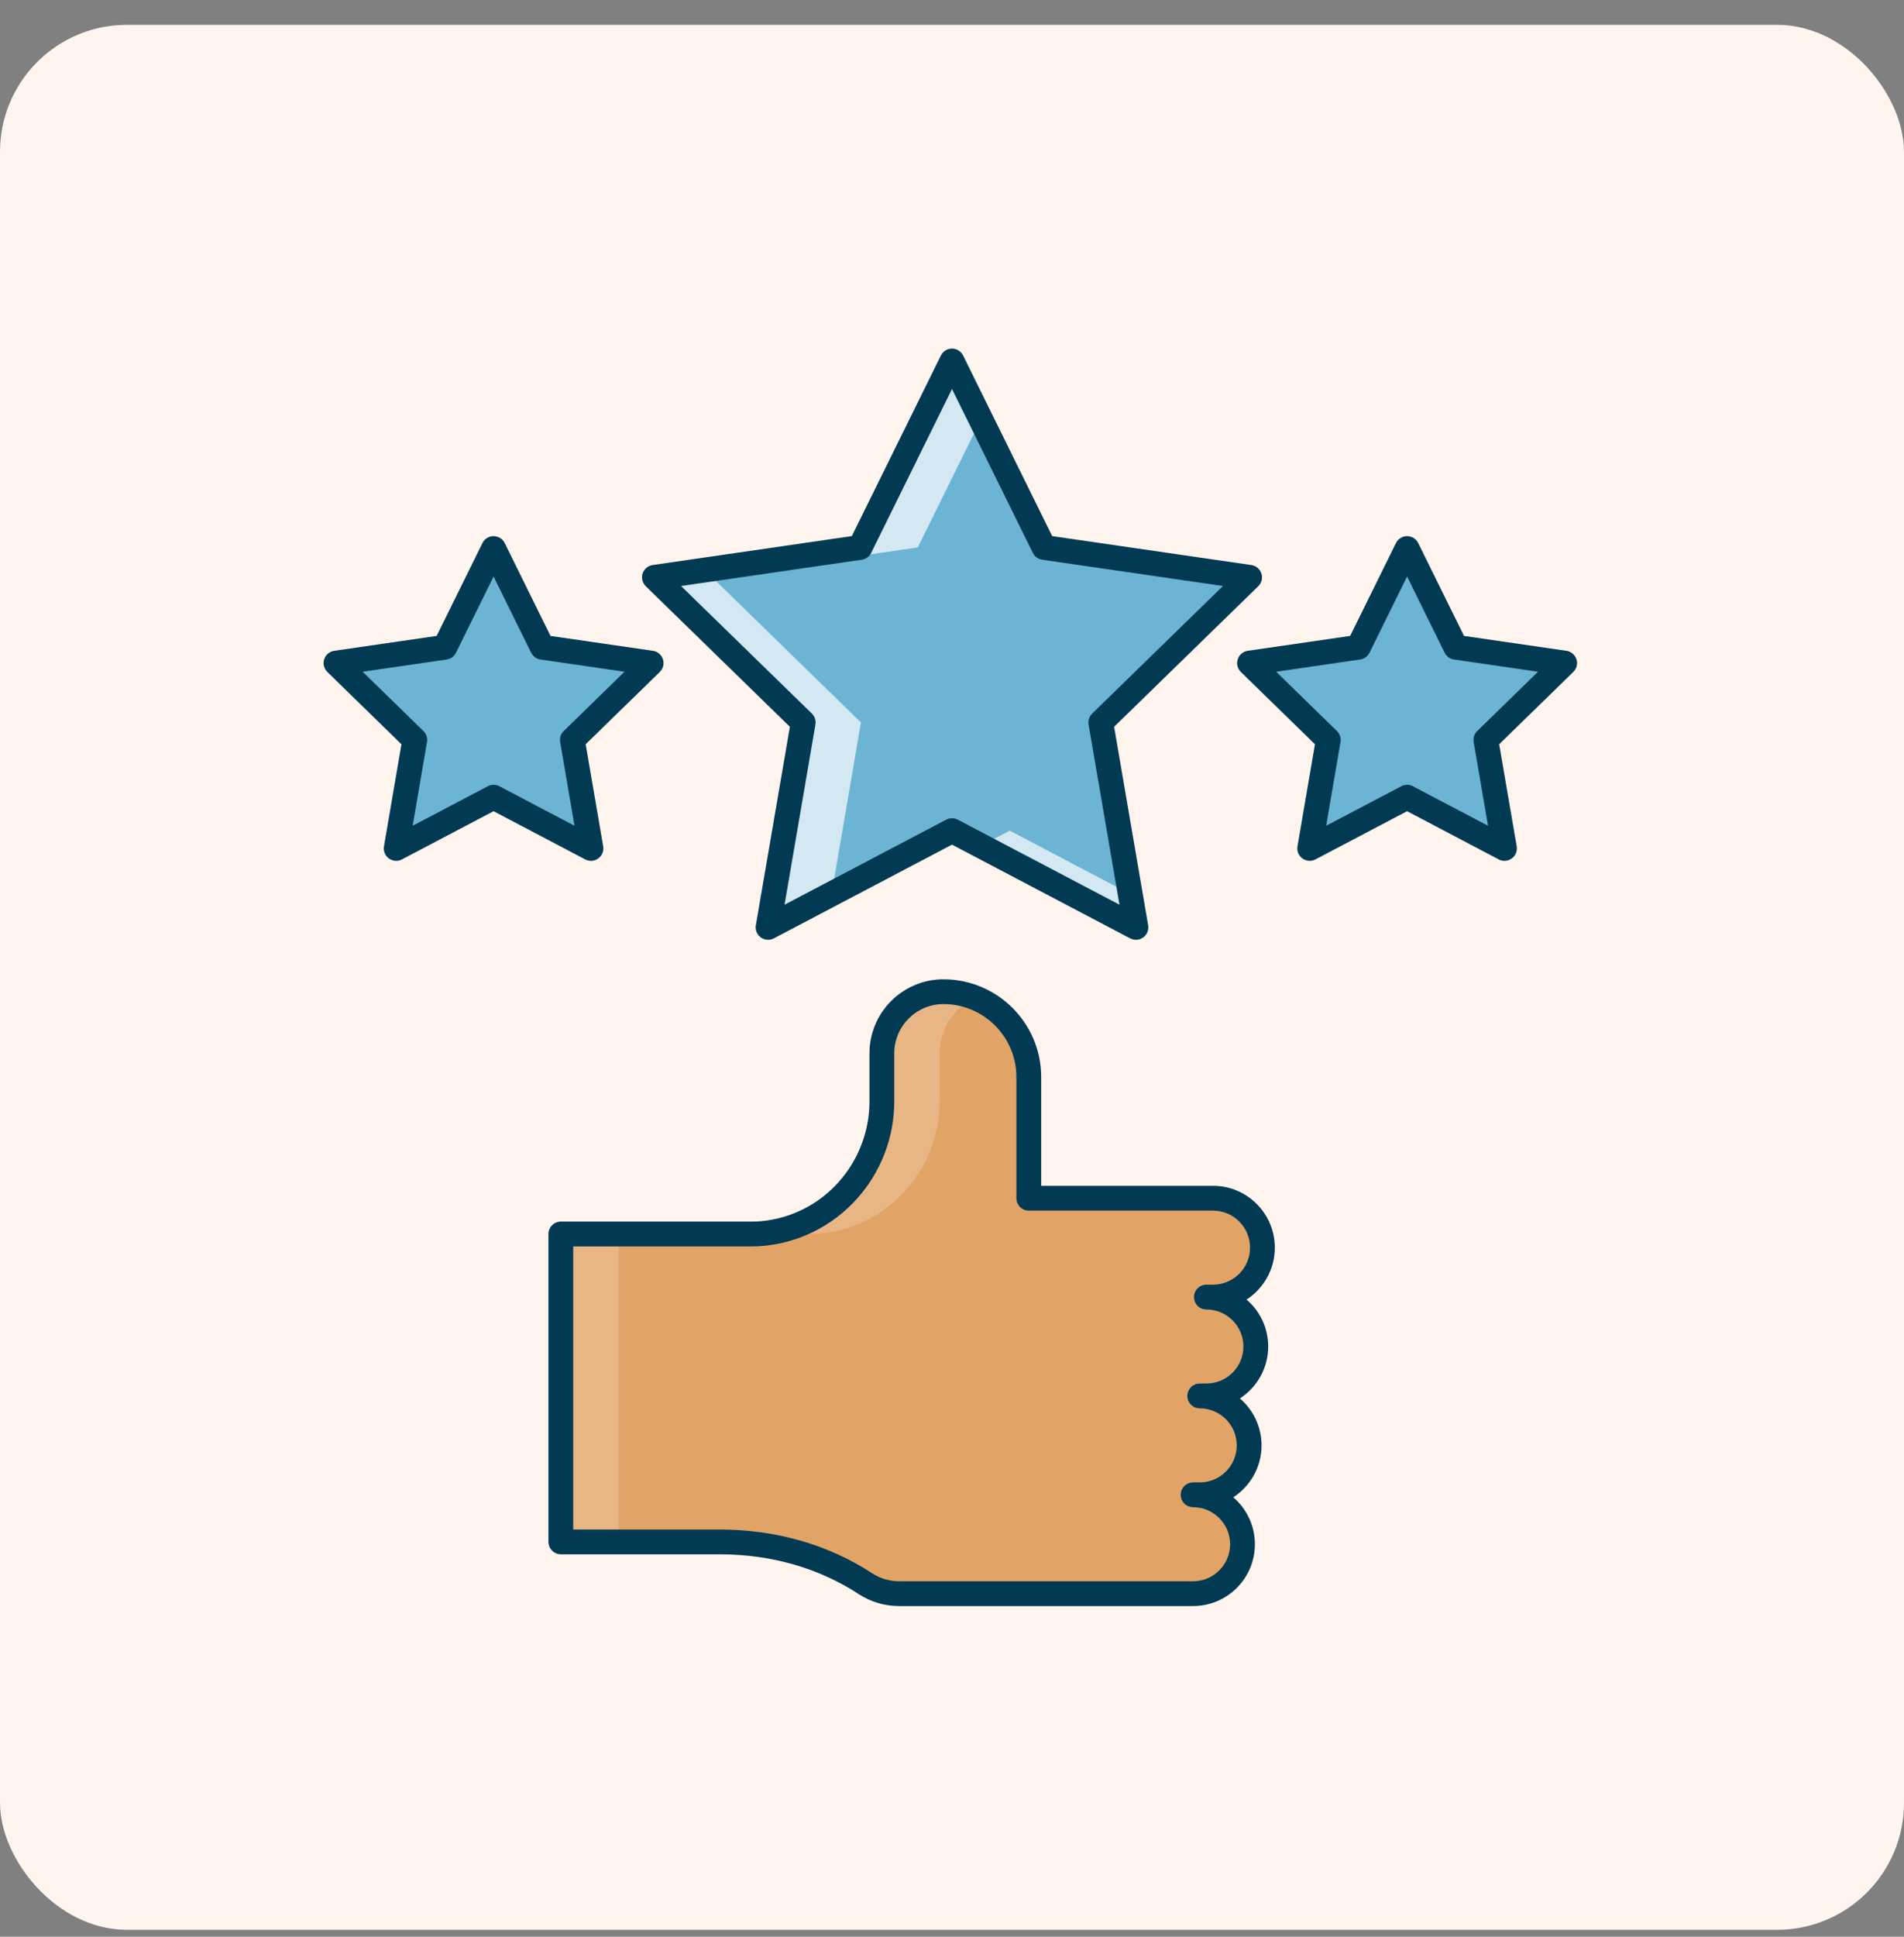 <svg width="60" height="61" viewBox="0 0 60 61" fill="none" xmlns="http://www.w3.org/2000/svg">
<rect x="0" y="0" width="60" height="61" fill="#808080" stroke="none"/>
<rect y="0.782" width="60" height="60" rx="4" fill="#FFF5EE"/>
<g clip-path="url(#clip0_2350_94223)">
<path d="M30 11.37L32.898 17.242L39.378 18.184L34.689 22.755L35.796 29.209L30 26.162L24.203 29.209L25.31 22.755L20.621 18.184L27.101 17.242L30 11.37Z" fill="#6CB4D3"/>
<path d="M26.205 28.157L27.131 22.755L22.442 18.184L28.922 17.242L30.91 13.215L30 11.37L27.101 17.242L20.621 18.184L25.31 22.755L24.203 29.209L26.205 28.157ZM31.82 26.162L30.91 26.64L35.796 29.209L35.615 28.157L31.82 26.162Z" fill="#D3E8F2"/>
<path d="M15.554 17.276L17.088 20.385L20.52 20.884L18.037 23.304L18.623 26.722L15.554 25.108L12.485 26.722L13.071 23.304L10.588 20.884L14.019 20.385L15.554 17.276ZM44.341 17.276L45.876 20.385L49.307 20.884L46.824 23.304L47.41 26.722L44.341 25.108L41.272 26.722L41.858 23.304L39.375 20.884L42.806 20.385L44.341 17.276Z" fill="#6CB4D3"/>
<path d="M35.796 29.6C35.733 29.6 35.67 29.584 35.614 29.555L30 26.603L24.386 29.555C24.321 29.589 24.248 29.604 24.176 29.599C24.103 29.593 24.033 29.568 23.974 29.525C23.915 29.482 23.869 29.424 23.842 29.356C23.814 29.289 23.806 29.215 23.819 29.143L24.891 22.891L20.349 18.464C20.297 18.413 20.26 18.348 20.242 18.278C20.225 18.207 20.228 18.133 20.25 18.063C20.273 17.994 20.314 17.932 20.37 17.885C20.426 17.838 20.493 17.808 20.565 17.797L26.843 16.885L29.65 11.197C29.682 11.132 29.732 11.077 29.794 11.038C29.856 11 29.927 10.979 30 10.979C30.073 10.979 30.144 11 30.206 11.038C30.268 11.077 30.318 11.132 30.35 11.197L33.157 16.885L39.435 17.797C39.507 17.808 39.575 17.838 39.63 17.885C39.686 17.932 39.727 17.994 39.75 18.063C39.773 18.133 39.775 18.207 39.758 18.278C39.74 18.348 39.703 18.413 39.651 18.464L35.109 22.891L36.181 29.143C36.191 29.199 36.188 29.256 36.173 29.311C36.158 29.366 36.132 29.417 36.095 29.461C36.058 29.504 36.013 29.539 35.961 29.563C35.909 29.587 35.853 29.6 35.796 29.6ZM30 25.771C30.062 25.771 30.125 25.786 30.182 25.816L35.278 28.495L34.304 22.821C34.294 22.758 34.298 22.694 34.318 22.634C34.337 22.574 34.371 22.519 34.417 22.475L38.539 18.457L32.842 17.629C32.779 17.62 32.72 17.596 32.669 17.558C32.617 17.521 32.576 17.472 32.548 17.415L30 12.253L27.452 17.415C27.424 17.472 27.383 17.521 27.331 17.558C27.28 17.596 27.221 17.62 27.158 17.629L21.461 18.457L25.584 22.475C25.629 22.519 25.663 22.574 25.682 22.634C25.702 22.694 25.706 22.758 25.696 22.821L24.723 28.495L29.818 25.816C29.874 25.787 29.937 25.771 30 25.771ZM12.485 27.113C12.428 27.113 12.372 27.1 12.32 27.076C12.268 27.052 12.223 27.017 12.186 26.974C12.149 26.93 12.123 26.879 12.108 26.825C12.093 26.77 12.09 26.712 12.1 26.656L12.651 23.441L10.315 21.164C10.263 21.113 10.226 21.049 10.209 20.978C10.191 20.907 10.194 20.833 10.216 20.764C10.239 20.694 10.28 20.633 10.336 20.586C10.392 20.539 10.46 20.508 10.532 20.498L13.76 20.029L15.204 17.103C15.236 17.038 15.286 16.983 15.348 16.945C15.409 16.906 15.481 16.886 15.554 16.886C15.627 16.886 15.698 16.906 15.76 16.945C15.822 16.983 15.872 17.038 15.904 17.103L17.348 20.029L20.576 20.498C20.648 20.508 20.716 20.539 20.771 20.586C20.827 20.633 20.869 20.694 20.891 20.764C20.914 20.833 20.916 20.907 20.899 20.978C20.881 21.049 20.844 21.113 20.792 21.164L18.456 23.441L19.008 26.656C19.02 26.728 19.012 26.802 18.985 26.869C18.957 26.937 18.912 26.995 18.852 27.038C18.794 27.081 18.724 27.107 18.651 27.112C18.578 27.117 18.506 27.102 18.441 27.068L15.554 25.55L12.666 27.068C12.61 27.097 12.548 27.113 12.485 27.113ZM11.427 21.157L13.344 23.025C13.389 23.069 13.423 23.124 13.442 23.184C13.462 23.244 13.466 23.308 13.456 23.371L13.004 26.008L15.372 24.763C15.428 24.733 15.49 24.718 15.554 24.718C15.617 24.718 15.68 24.733 15.736 24.763L18.104 26.008L17.652 23.371C17.641 23.308 17.646 23.244 17.665 23.184C17.685 23.124 17.719 23.069 17.764 23.025L19.68 21.157L17.032 20.772C16.969 20.763 16.91 20.739 16.859 20.702C16.807 20.665 16.766 20.615 16.738 20.559L15.554 18.159L14.37 20.558C14.341 20.615 14.3 20.664 14.249 20.702C14.198 20.739 14.138 20.763 14.075 20.772L11.427 21.157ZM47.41 27.113C47.348 27.113 47.285 27.098 47.228 27.068L44.341 25.55L41.454 27.068C41.389 27.102 41.316 27.117 41.244 27.112C41.171 27.106 41.101 27.081 41.042 27.038C40.983 26.995 40.938 26.937 40.91 26.869C40.883 26.802 40.875 26.728 40.887 26.656L41.438 23.441L39.102 21.164C39.05 21.113 39.013 21.049 38.996 20.978C38.978 20.907 38.981 20.833 39.004 20.764C39.026 20.694 39.068 20.633 39.123 20.586C39.179 20.539 39.247 20.508 39.319 20.498L42.547 20.029L43.991 17.103C44.023 17.038 44.073 16.983 44.135 16.945C44.197 16.906 44.268 16.886 44.341 16.886C44.414 16.886 44.485 16.906 44.547 16.945C44.609 16.983 44.659 17.038 44.691 17.103L46.135 20.029L49.363 20.498C49.435 20.508 49.503 20.539 49.558 20.586C49.614 20.633 49.656 20.694 49.678 20.764C49.701 20.833 49.703 20.907 49.686 20.978C49.668 21.049 49.632 21.113 49.579 21.164L47.243 23.441L47.795 26.656C47.804 26.712 47.802 26.77 47.787 26.824C47.772 26.879 47.745 26.93 47.709 26.974C47.672 27.017 47.626 27.052 47.575 27.076C47.523 27.1 47.467 27.113 47.41 27.113ZM40.215 21.157L42.131 23.025C42.176 23.069 42.21 23.124 42.229 23.184C42.249 23.244 42.254 23.308 42.243 23.371L41.791 26.008L44.159 24.763C44.215 24.733 44.278 24.718 44.341 24.718C44.404 24.718 44.467 24.733 44.523 24.763L46.891 26.008L46.439 23.371C46.428 23.308 46.433 23.244 46.452 23.184C46.472 23.124 46.506 23.069 46.551 23.025L48.467 21.157L45.819 20.772C45.757 20.763 45.697 20.739 45.646 20.702C45.595 20.665 45.553 20.615 45.525 20.559L44.341 18.159L43.157 20.558C43.129 20.615 43.087 20.664 43.036 20.702C42.985 20.739 42.925 20.763 42.862 20.772L40.215 21.157Z" fill="#023A53"/>
<path d="M39.783 39.296C39.783 38.437 39.086 37.739 38.226 37.739H32.42V33.923C32.42 32.438 31.216 31.234 29.731 31.234C28.659 31.234 27.79 32.103 27.79 33.175V34.685C27.79 36.834 26.165 38.654 24.025 38.851C23.921 38.861 23.822 38.866 23.731 38.866H17.674V48.564H22.683C24.304 48.564 25.912 48.99 27.269 49.878C27.585 50.085 27.955 50.195 28.334 50.194H37.598C38.457 50.194 39.154 49.497 39.154 48.638C39.154 47.778 38.457 47.081 37.598 47.081H37.807C38.667 47.081 39.364 46.384 39.364 45.524C39.364 44.664 38.667 43.967 37.807 43.967H38.017C38.876 43.967 39.573 43.27 39.573 42.41C39.573 41.55 38.876 40.853 38.017 40.853H38.226C39.086 40.853 39.783 40.156 39.783 39.296Z" fill="#E2A466"/>
<path d="M25.846 38.851C27.986 38.654 29.611 36.834 29.611 34.685V33.175C29.611 32.402 30.064 31.734 30.718 31.422C30.404 31.298 30.069 31.234 29.731 31.234C28.659 31.234 27.79 32.103 27.79 33.175V34.685C27.79 36.834 26.165 38.654 24.024 38.851C23.921 38.861 23.822 38.866 23.731 38.866H25.552C25.643 38.866 25.742 38.861 25.846 38.851ZM17.674 38.866H19.495V48.564H17.674V38.866Z" fill="#E8B685"/>
<path d="M37.598 50.585H28.334C27.879 50.586 27.435 50.453 27.055 50.205C25.806 49.387 24.294 48.955 22.683 48.955H17.674C17.57 48.955 17.471 48.914 17.398 48.84C17.324 48.767 17.283 48.668 17.283 48.564V38.866C17.283 38.763 17.324 38.663 17.398 38.59C17.471 38.517 17.57 38.475 17.674 38.475H23.731C23.808 38.475 23.895 38.471 23.989 38.462C24.923 38.376 25.787 37.942 26.42 37.239C27.051 36.538 27.4 35.628 27.399 34.684V33.175C27.399 31.89 28.445 30.844 29.731 30.844C31.429 30.844 32.811 32.225 32.811 33.923V37.349H38.226C39.3 37.349 40.173 38.222 40.173 39.296C40.173 39.981 39.818 40.584 39.283 40.932C39.7 41.289 39.964 41.819 39.964 42.41C39.964 43.095 39.609 43.698 39.073 44.045C39.49 44.403 39.755 44.933 39.755 45.524C39.755 46.208 39.4 46.812 38.864 47.159C39.281 47.517 39.545 48.047 39.545 48.638C39.545 49.711 38.672 50.585 37.598 50.585ZM18.064 48.174H22.683C24.446 48.174 26.106 48.65 27.483 49.551C27.735 49.716 28.031 49.804 28.334 49.804H37.597C38.24 49.804 38.764 49.281 38.764 48.638C38.764 47.995 38.241 47.471 37.597 47.471C37.494 47.471 37.395 47.43 37.321 47.357C37.248 47.284 37.207 47.184 37.207 47.081C37.207 46.977 37.248 46.878 37.321 46.804C37.395 46.731 37.494 46.69 37.597 46.69H37.807C38.45 46.69 38.973 46.167 38.973 45.524C38.973 44.881 38.45 44.358 37.807 44.358C37.703 44.358 37.604 44.316 37.531 44.243C37.458 44.17 37.416 44.071 37.416 43.967C37.416 43.863 37.458 43.764 37.531 43.691C37.604 43.617 37.703 43.576 37.807 43.576H38.017C38.66 43.576 39.183 43.053 39.183 42.41C39.183 41.767 38.66 41.244 38.017 41.244C37.913 41.244 37.813 41.203 37.74 41.129C37.667 41.056 37.626 40.957 37.626 40.853C37.626 40.749 37.667 40.65 37.74 40.577C37.813 40.504 37.913 40.462 38.017 40.462H38.226C38.869 40.462 39.392 39.939 39.392 39.296C39.392 38.653 38.869 38.13 38.226 38.13H32.42C32.317 38.13 32.217 38.089 32.144 38.016C32.071 37.942 32.029 37.843 32.029 37.739V33.923C32.029 32.656 30.998 31.625 29.731 31.625C28.876 31.625 28.181 32.321 28.181 33.175V34.684C28.182 35.821 27.761 36.917 27 37.761C26.235 38.611 25.191 39.136 24.061 39.24C23.942 39.251 23.832 39.257 23.731 39.257H18.064L18.064 48.174Z" fill="#023A53"/>
</g>
<defs>
<clipPath id="clip0_2350_94223">
<rect width="40" height="40" fill="white" transform="translate(10 10.782)"/>
</clipPath>
</defs>
</svg>
